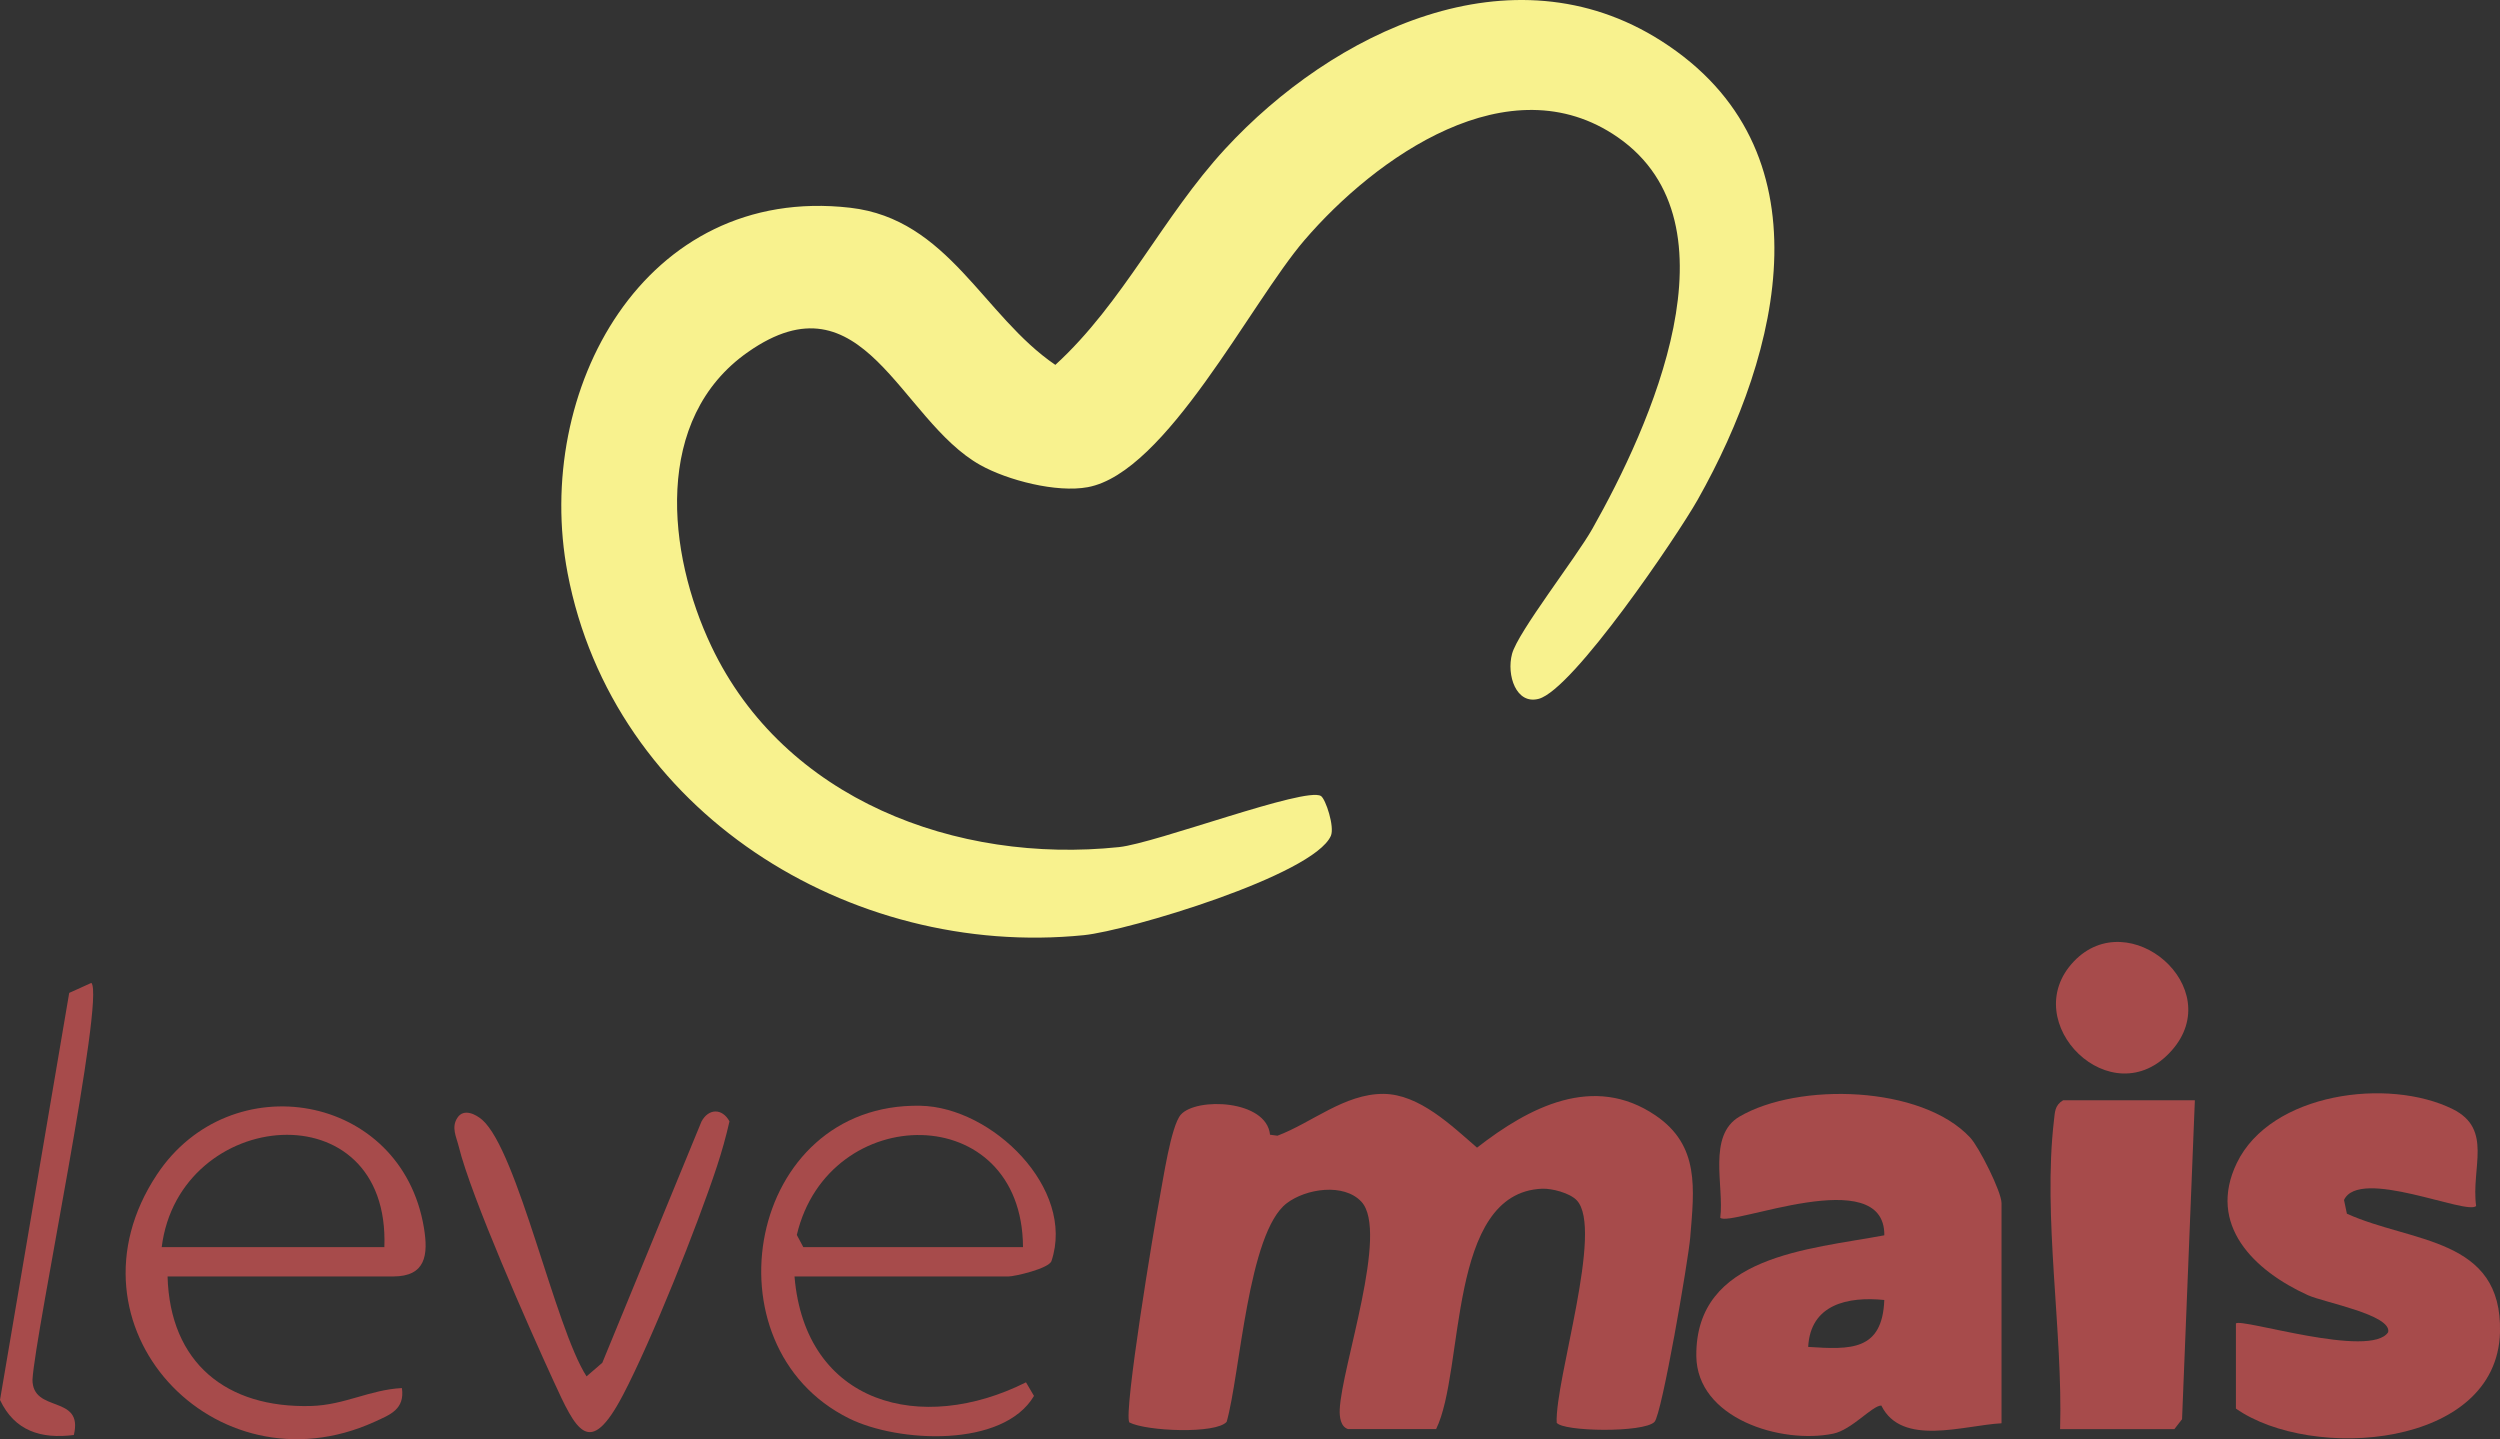 <?xml version="1.0" encoding="UTF-8"?><svg id="a" xmlns="http://www.w3.org/2000/svg" viewBox="0 0 159.655 91.912"><rect x="0" y="0" width="159.655" height="91.912" fill="#333333" stroke="none"/><path fill="#F8F28E" d="M84.355,50.832c.304.188.889,1.973.636,2.548-1.107,2.513-12.948,6.058-15.776,6.342-14.958,1.505-30.07-7.903-32.967-23.119-2.22-11.662,4.886-24.848,18.047-23.336,6.28.721,8.491,6.902,13.101,10.035,4.333-3.958,6.858-9.47,10.841-13.789,6.889-7.47,18.279-13.002,27.851-6.902,10.829,6.901,7.655,19.858,2.34,29.284-1.333,2.363-7.964,12.139-10.159,12.733-1.444.39-2.07-1.512-1.707-2.869.372-1.393,4.08-6.13,5.13-7.989,3.662-6.482,9.6-19.473,1.622-25.004-6.934-4.808-15.478,1.295-20.011,6.575-3.45,4.018-8.824,14.845-13.84,15.772-1.987.367-5.115-.437-6.864-1.417-5.146-2.883-7.454-12.377-14.829-7.216-6.077,4.252-5.17,12.833-2.338,18.796,4.644,9.777,15.657,13.911,26.029,12.822,2.352-.247,11.914-3.873,12.895-3.264Z"/><path fill="#A74B4B" d="M86.099,91.268c-.489-.15-.561-.78-.541-1.255.117-2.732,3.169-11.373,1.378-13.275-1.128-1.198-3.523-.835-4.758.1-2.486,1.883-2.977,10.919-3.84,13.961-.68.788-5.115.609-6.217.04-.382-.612,1.587-12.527,1.926-14.275.228-1.179.73-4.667,1.365-5.382.993-1.119,5.476-.951,5.694,1.283l.474.064c2.195-.825,4.282-2.682,6.767-2.671,2.284.01,4.358,2.032,5.979,3.433,3.324-2.585,7.435-4.743,11.393-2.062,2.839,1.923,2.478,4.668,2.222,7.801-.115,1.404-1.807,11.286-2.282,11.775-.685.705-5.848.627-6.246.052-.108-2.757,3.03-12.394,1.275-14.21-.445-.461-1.569-.759-2.209-.733-6.078.253-4.919,11.583-6.766,15.351h-5.613Z"/><path fill="#A74B4B" d="M127.82,90.893c-2.433.133-6.368,1.512-7.675-1.132-.579-.005-1.881,1.552-3.075,1.796-3.332.682-8.71-.972-8.74-4.972-.049-6.404,7.191-6.792,12.007-7.696.045-4.694-9.858-.504-10.477-1.12.258-2.007-.836-5.252,1.226-6.46,3.753-2.2,11.628-1.999,14.734,1.339.574.617,2.001,3.466,2.001,4.183v14.062ZM120.335,83.02c-2.34-.237-4.719.281-4.861,2.996,2.708.176,4.736.262,4.861-2.996Z"/><path fill="#A74B4B" d="M142.787,84.518c.354-.356,8.618,2.269,9.727.557.235-1.109-4.107-1.9-5.121-2.36-3.46-1.57-6.453-4.498-4.543-8.448,2.165-4.479,9.667-5.474,13.784-3.438,2.584,1.278,1.164,3.756,1.496,6.19-.602.595-7.457-2.493-8.437-.385l.184.875c4.131,1.872,9.94,1.499,9.777,7.577-.199,7.397-12.034,8.253-16.864,4.869v-5.438Z"/><path fill="#A74B4B" d="M140.168,70.268l-.818,20.367-.491.632h-7.297c.185-6.211-1.114-13.555-.393-19.707.064-.546.046-.964.58-1.293h8.419Z"/><path fill="#A74B4B" d="M10.701,81.518c.153,5.513,3.755,8.425,9.179,8.271,2.119-.06,3.739-1.04,5.787-1.144.192,1.349-.73,1.694-1.766,2.163-10.194,4.619-20.258-6.157-13.885-15.79,4.699-7.103,15.639-5.218,17.059,3.401.283,1.718.119,3.098-1.967,3.098h-14.406ZM24.546,79.643c.385-10.159-13.098-8.946-14.219,0h14.219Z"/><path fill="#A74B4B" d="M50.738,81.518c.691,8.19,8.111,10.111,14.784,6.76l.511.869c-1.969,3.328-8.668,2.992-11.807,1.438-9.317-4.611-6.515-20.186,4.562-19.969,4.572.09,9.908,5.28,8.362,9.914-.161.482-2.35.988-2.754.988h-13.658ZM65.331,79.643c-.05-9.472-12.423-9.352-14.445-.777l.414.777h14.032Z"/><path fill="#A74B4B" d="M30.794,71.513c2.274,2,4.656,13.278,6.664,16.384l1.006-.867,6.332-15.403c.45-.849,1.327-.867,1.79-.015-.22.971-.49,1.934-.802,2.88-1.254,3.806-4.175,11.122-6.005,14.607-2.152,4.098-2.981,2.252-4.45-.949-1.536-3.346-5.247-11.722-6.038-14.949-.148-.604-.485-1.206-.081-1.817.404-.626,1.188-.218,1.584.131Z"/><path fill="#A74B4B" d="M5.835,62.769c.886.925-3.584,22.321-3.76,25.331-.009,2.187,3.272.92,2.641,3.541-2.089.269-3.786-.257-4.715-2.239l4.419-25.993,1.416-.64Z"/><path fill="#A74B4B" d="M132.44,61.398c3.527-3.706,9.821,1.666,6.244,5.695-3.798,4.279-9.943-1.808-6.244-5.695Z"/></svg>